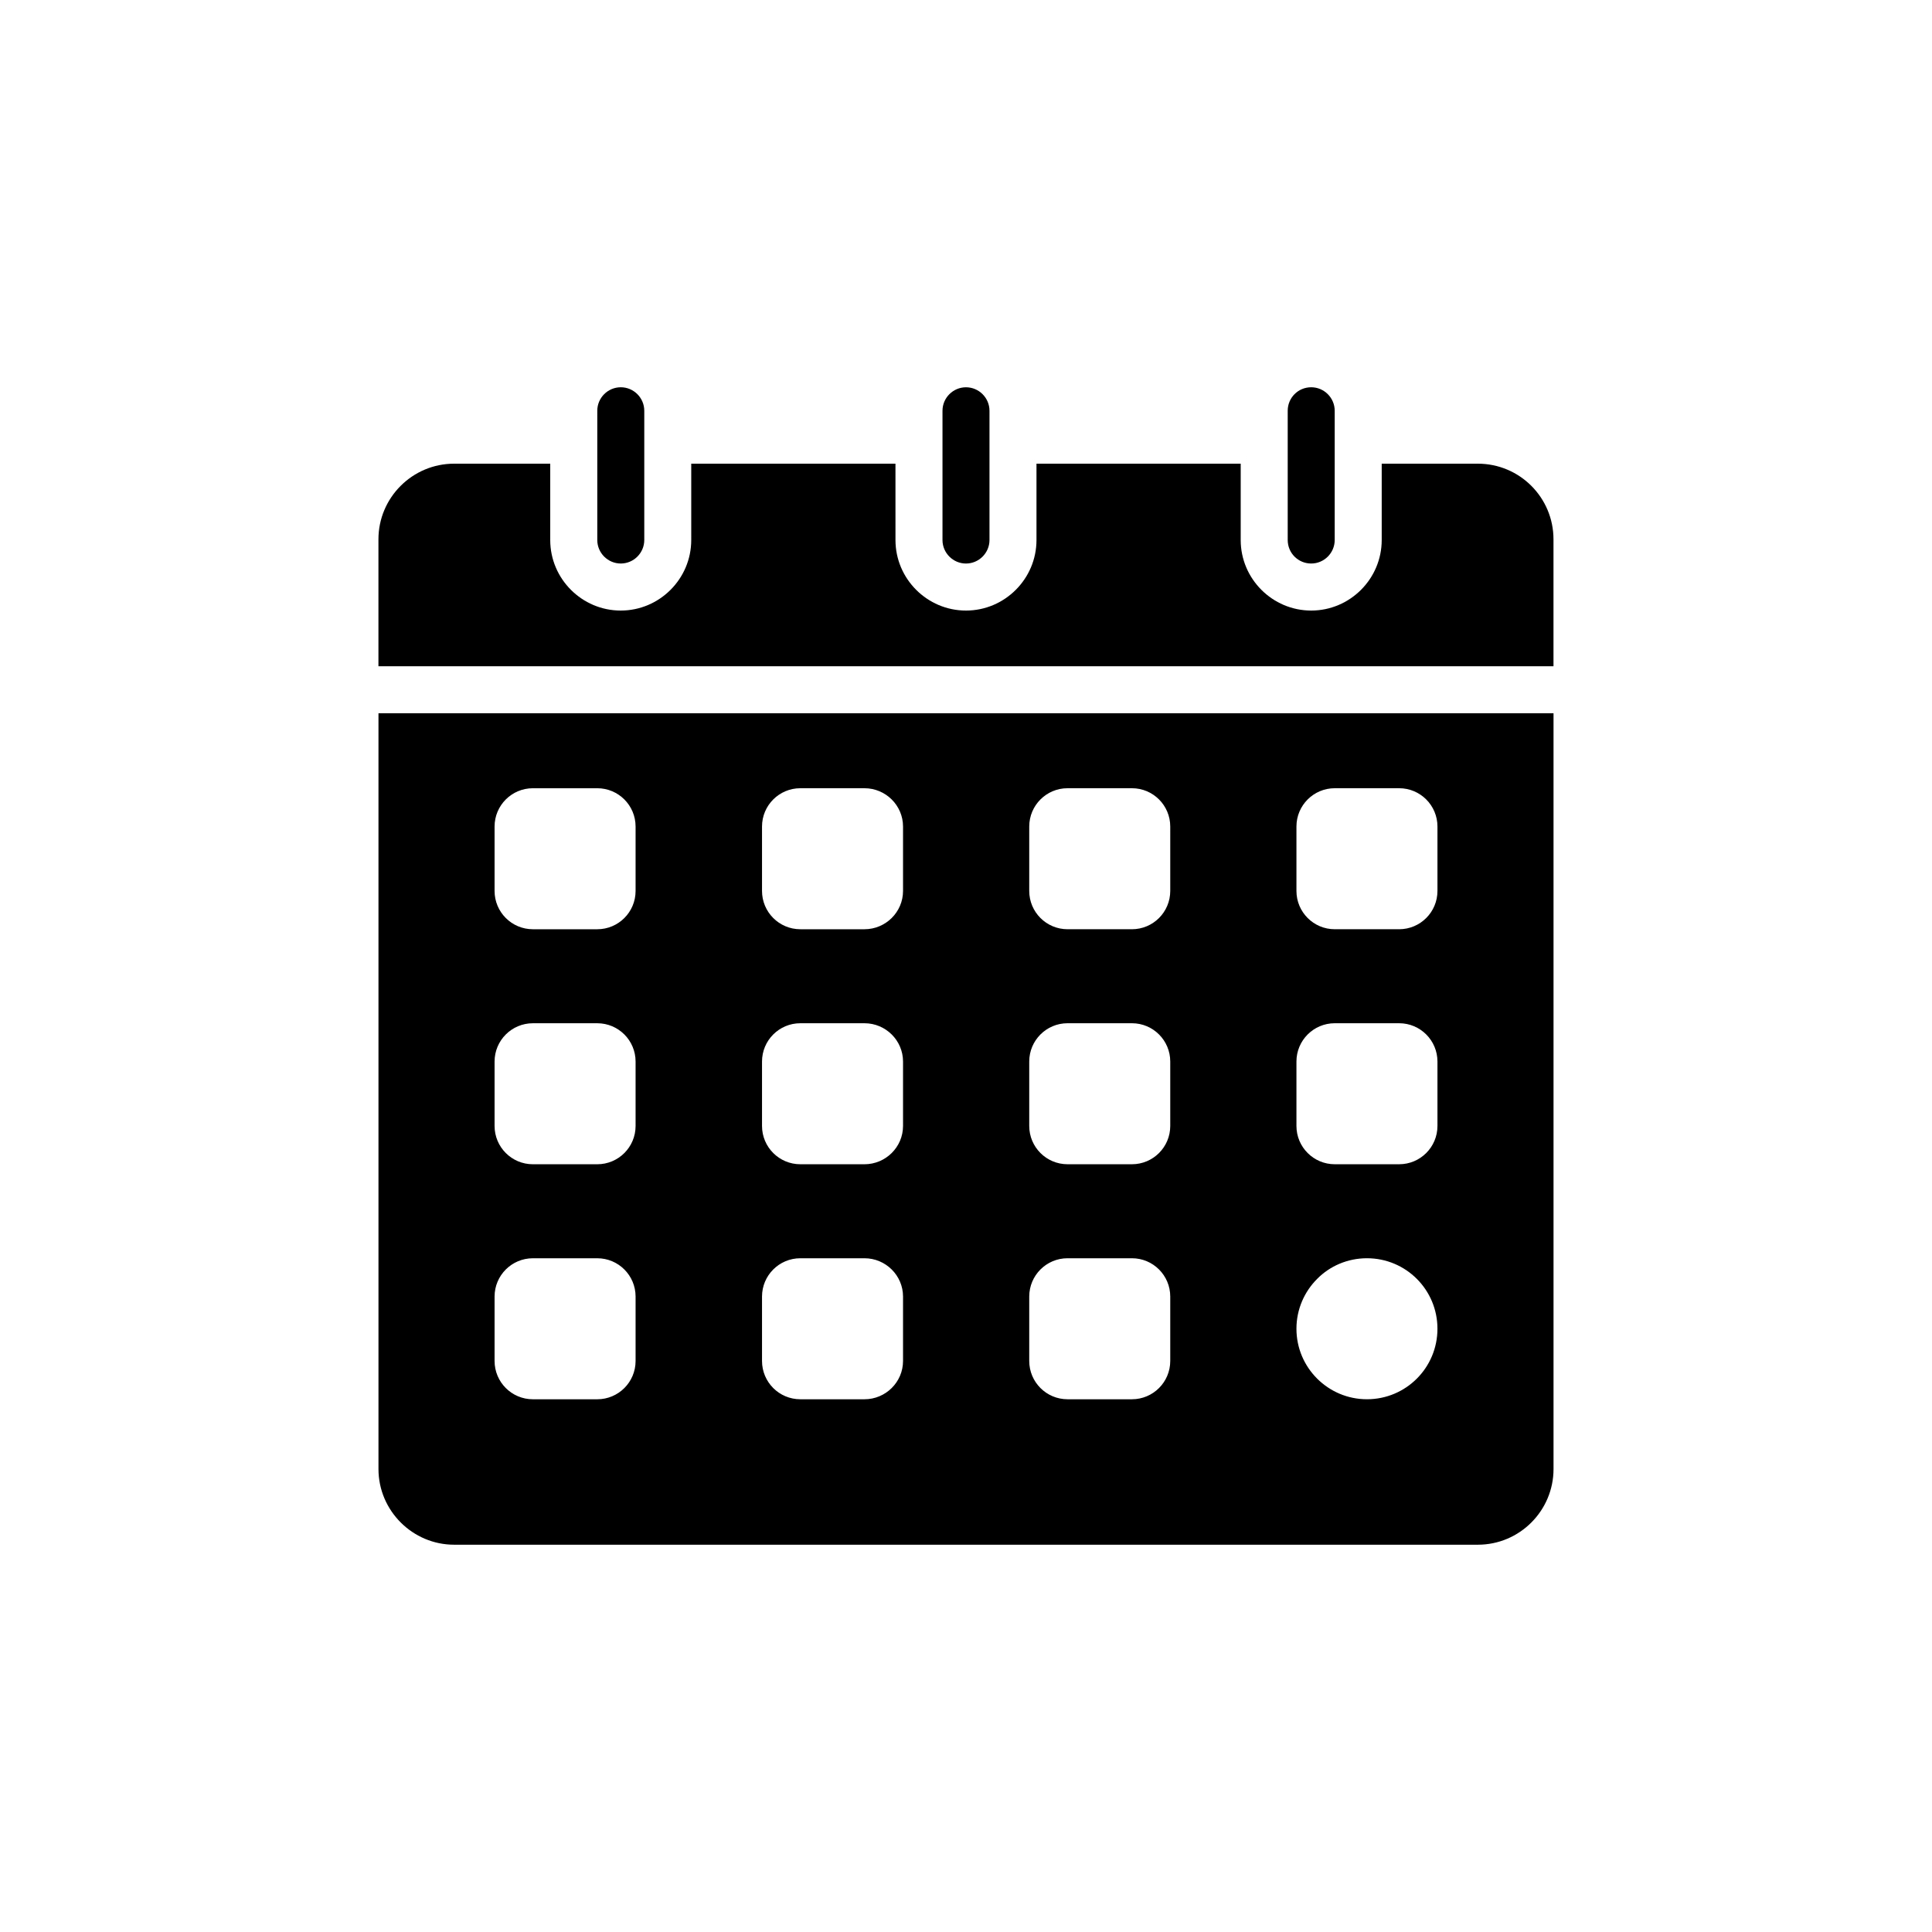 <?xml version="1.0" encoding="UTF-8"?>
<!-- Uploaded to: SVG Repo, www.svgrepo.com, Generator: SVG Repo Mixer Tools -->
<svg fill="#000000" width="800px" height="800px" version="1.1" viewBox="144 144 512 512" xmlns="http://www.w3.org/2000/svg">
 <g>
  <path d="m497.71 287.11v-34.254c0-3.426-2.805-6.227-6.227-6.227-3.488 0-6.227 2.801-6.227 6.227v34.254c0 3.426 2.742 6.227 6.227 6.227 3.426 0.004 6.227-2.801 6.227-6.227z"/>
  <path d="m314.74 287.11v-34.254c0-3.426-2.801-6.227-6.227-6.227s-6.227 2.801-6.227 6.227v34.254c0 3.426 2.805 6.227 6.227 6.227 3.422 0.004 6.227-2.801 6.227-6.227z"/>
  <path d="m393.77 252.86v34.254c0 3.426 2.801 6.227 6.227 6.227 3.426 0 6.227-2.805 6.227-6.227v-34.254c0-3.426-2.801-6.227-6.227-6.227-3.422 0-6.227 2.801-6.227 6.227z"/>
  <path d="m535.64 266.88h-25.473v20.242c0 10.277-8.406 18.684-18.684 18.684-10.277 0-18.684-8.406-18.684-18.684v-20.242h-54.121v20.242c0 10.277-8.406 18.684-18.684 18.684s-18.684-8.406-18.684-18.684l-0.004-20.242h-54.121v20.242c0 10.277-8.406 18.684-18.684 18.684-10.277 0-18.684-8.406-18.684-18.684v-20.242h-25.473c-11.023 0-20.055 8.969-20.055 20.055v33.633h311.4v-33.633c0-11.086-8.969-20.055-20.055-20.055z"/>
  <path d="m244.3 533.31c0 11.023 9.031 20.055 20.055 20.055h271.29c11.086 0 20.055-9.031 20.055-20.055v-200.29h-311.4zm243.27-170.27c0-5.606 4.547-10.152 10.152-10.152h17.066c5.606 0 10.152 4.547 10.152 10.152v17.066c0 5.606-4.547 10.152-10.152 10.152h-17.066c-5.606 0-10.152-4.547-10.152-10.152zm0 62.281c0-5.606 4.547-10.152 10.152-10.152h17.066c5.606 0 10.152 4.547 10.152 10.152v17.066c0 5.606-4.547 10.152-10.152 10.152h-17.066c-5.606 0-10.152-4.547-10.152-10.152zm5.481 57.609c3.363-3.426 8.098-5.481 13.203-5.481 10.34 0 18.684 8.344 18.684 18.684s-8.344 18.684-18.684 18.684c-10.277 0-18.684-8.344-18.684-18.684 0-5.172 2.117-9.84 5.481-13.203zm-76.293-119.89c0-5.606 4.547-10.152 10.152-10.152h17.066c5.606 0 10.152 4.547 10.152 10.152v17.066c0 5.606-4.547 10.152-10.152 10.152h-17.066c-5.606 0-10.152-4.547-10.152-10.152zm0 62.281c0-5.606 4.547-10.152 10.152-10.152h17.066c5.606 0 10.152 4.547 10.152 10.152v17.066c0 5.606-4.547 10.152-10.152 10.152h-17.066c-5.606 0-10.152-4.547-10.152-10.152zm0 62.281c0-5.606 4.547-10.152 10.152-10.152h17.066c5.606 0 10.152 4.547 10.152 10.152v17.066c0 5.606-4.547 10.152-10.152 10.152h-17.066c-5.606 0-10.152-4.547-10.152-10.152zm-70.816-124.56c0-5.606 4.547-10.152 10.152-10.152h17.004c5.606 0 10.215 4.547 10.215 10.152v17.066c0 5.606-4.609 10.152-10.215 10.152h-17.004c-5.606 0-10.152-4.547-10.152-10.152zm0 62.281c0-5.606 4.547-10.152 10.152-10.152h17.004c5.606 0 10.215 4.547 10.215 10.152v17.066c0 5.606-4.609 10.152-10.215 10.152h-17.004c-5.606 0-10.152-4.547-10.152-10.152zm0 62.281c0-5.606 4.547-10.152 10.152-10.152h17.004c5.606 0 10.215 4.547 10.215 10.152v17.066c0 5.606-4.609 10.152-10.215 10.152h-17.004c-5.606 0-10.152-4.547-10.152-10.152zm-70.875-124.56c0-5.606 4.547-10.152 10.152-10.152h17.066c5.606 0 10.152 4.547 10.152 10.152v17.066c0 5.606-4.547 10.152-10.152 10.152h-17.066c-5.606 0-10.152-4.547-10.152-10.152zm0 62.281c0-5.606 4.547-10.152 10.152-10.152h17.066c5.606 0 10.152 4.547 10.152 10.152v17.066c0 5.606-4.547 10.152-10.152 10.152h-17.066c-5.606 0-10.152-4.547-10.152-10.152zm0 62.281c0-5.606 4.547-10.152 10.152-10.152h17.066c5.606 0 10.152 4.547 10.152 10.152v17.066c0 5.606-4.547 10.152-10.152 10.152h-17.066c-5.606 0-10.152-4.547-10.152-10.152z"/>
 </g>
</svg>